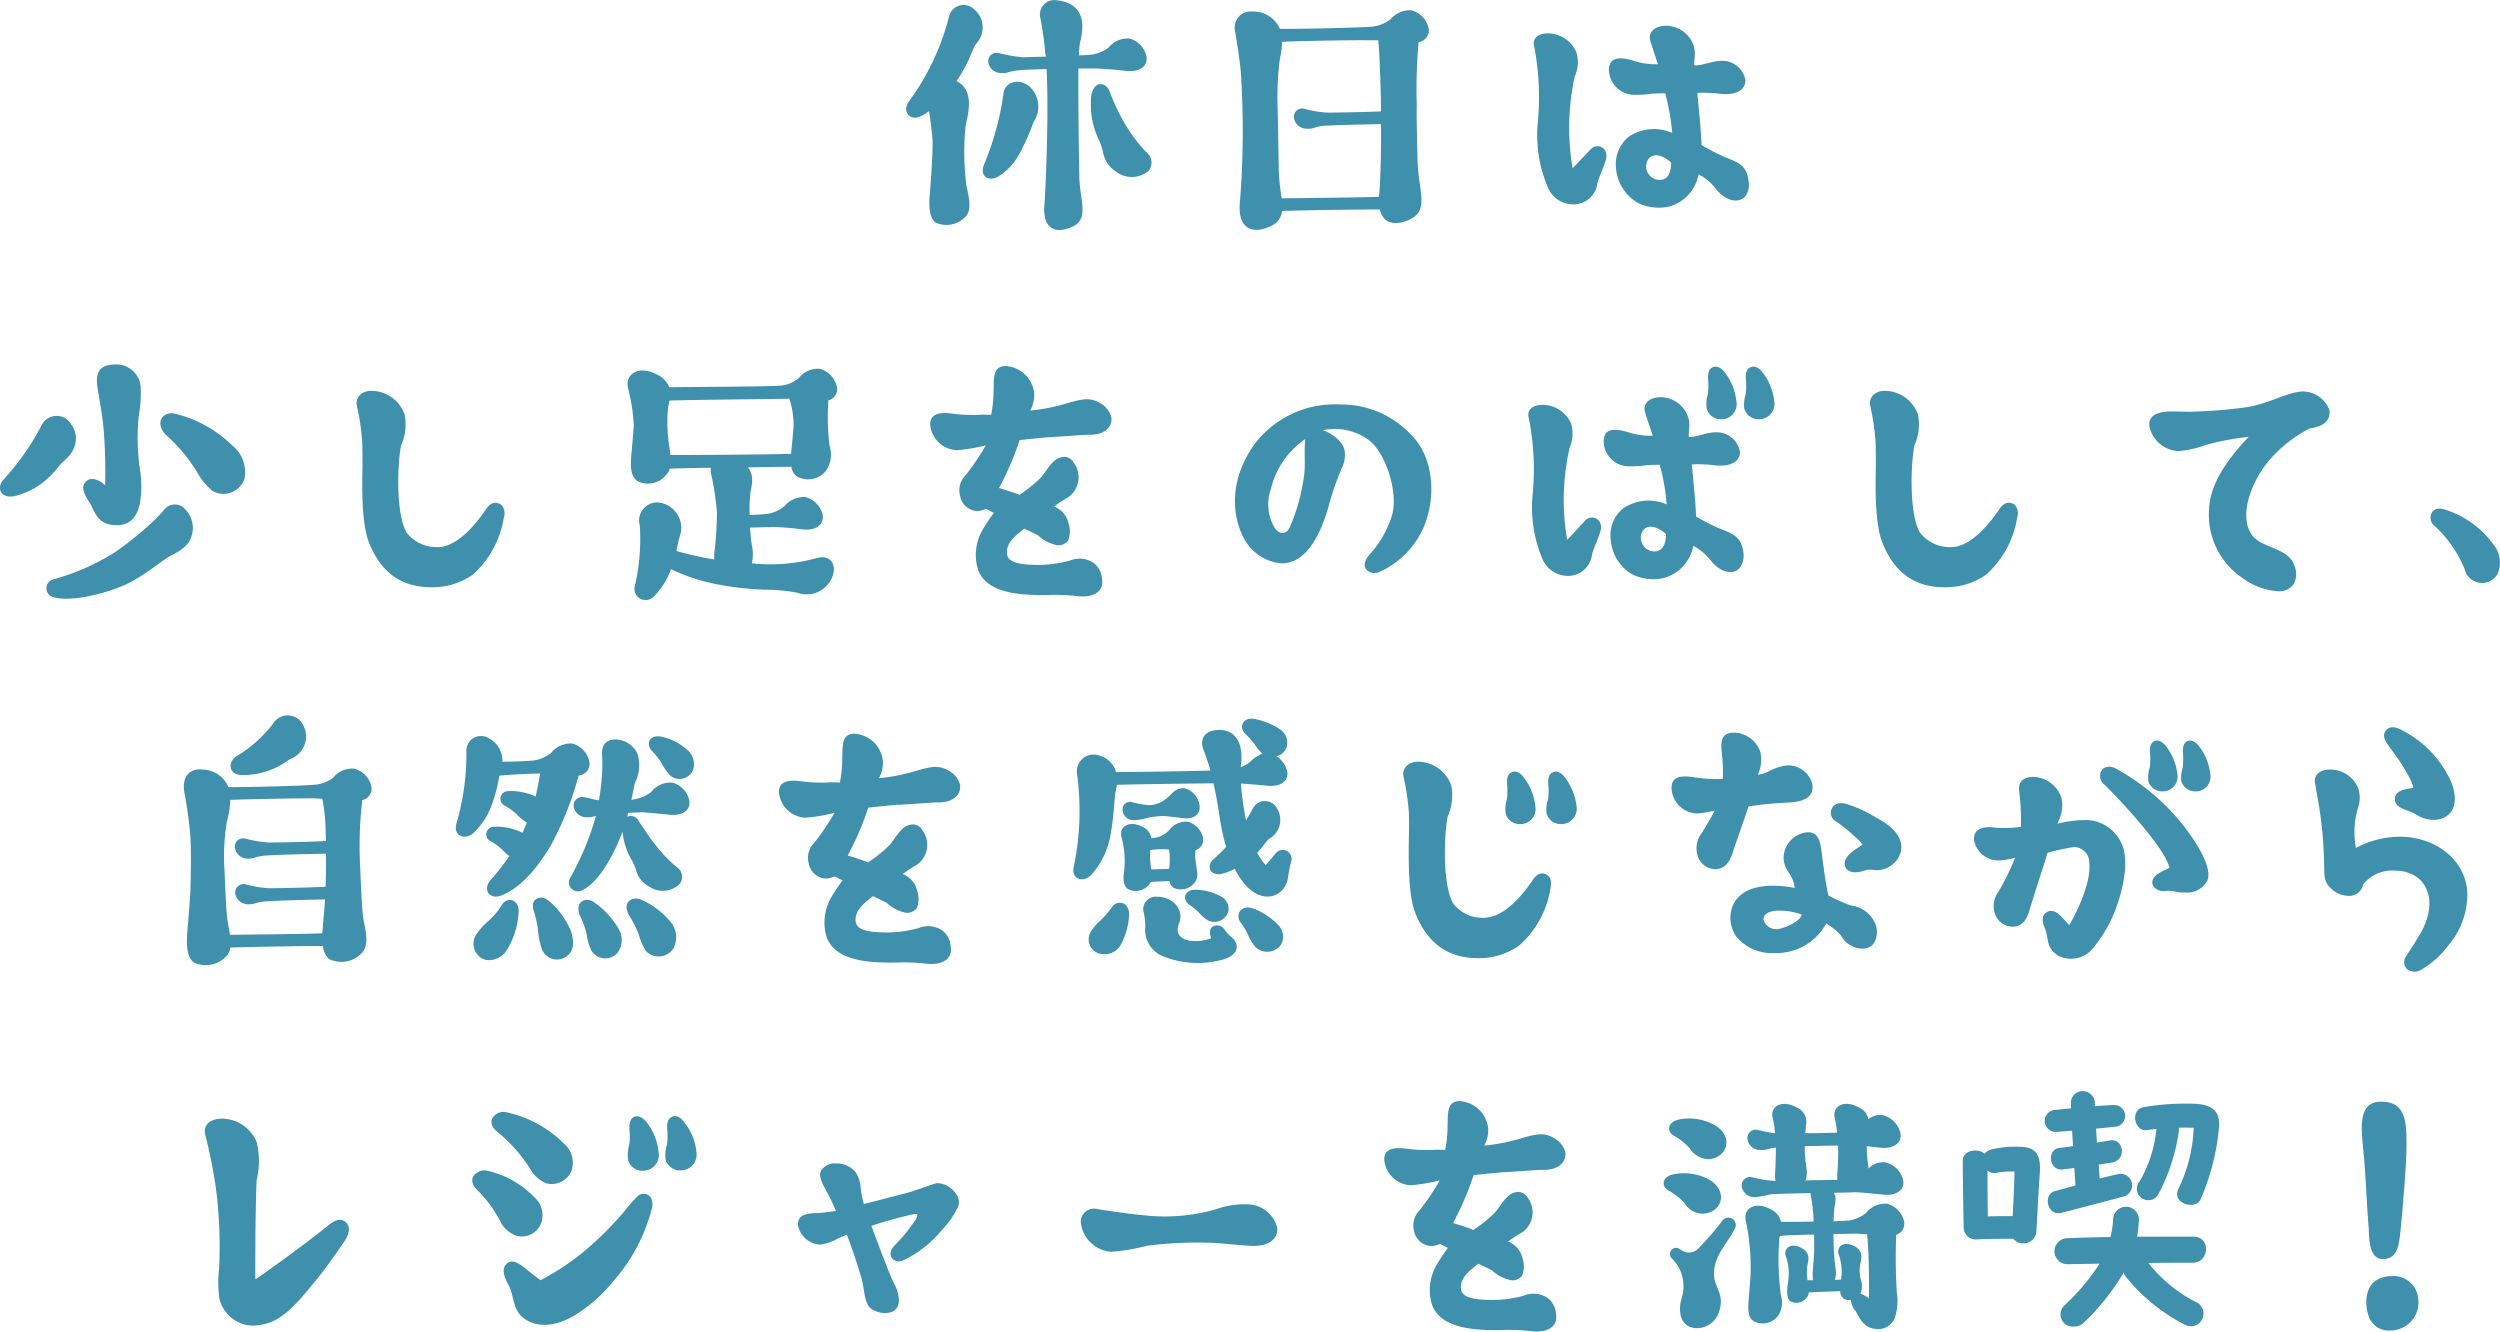 <svg xmlns="http://www.w3.org/2000/svg" width="231.276" height="123.178" viewBox="0 0 231.276 123.178">
  <path id="パス_170" data-name="パス 170" d="M-22.6-14.056c.448,0,.812,0,1.064.028.476,0,1.82.14,2.408.2,1.288.14,2.016-.5,1.848-1.372a2.246,2.246,0,0,0-1.568-1.624,2.289,2.289,0,0,0-1.96.868,3.663,3.663,0,0,1-1.708.644c-.308.028-.644.028-1.008.056a9.719,9.719,0,0,1,.084-1.12c.14-.616,1.092-3.7-2.24-4A1.331,1.331,0,0,0-27.1-18.76a34.007,34.007,0,0,1,.476,3.388.546.546,0,0,1,.028.224c-1.12.028-2.016.056-2.156.056a13.77,13.77,0,0,1-2.212-.392.777.777,0,0,0-.924.952,1.185,1.185,0,0,0,1.176.9c.644.028.532-.112,1.4-.224.308-.056,1.456-.112,2.8-.14.224,4.648-.14,11.928-.2,12.488-.224,2.24.98,2.856,2.632,2.072,1.54-.756.616-2.436.588-4.732-.028-1.624-.084-4.732-.084-8.512v-1.372Zm5.432,7.868a13.338,13.338,0,0,1-1.96-2.52,17.04,17.04,0,0,1-1.54-3.192c-.28-.812-1.4-1.176-1.708.308A7.537,7.537,0,0,0-21.7-7.5a5.519,5.519,0,0,1,.42,1.26,2.636,2.636,0,0,0,1.12,1.68,2.413,2.413,0,0,0,3.024.028A1.175,1.175,0,0,0-17.164-6.188Zm-11.06-6.3c-1.036-.7-2.128-.224-2.268.7a26.342,26.342,0,0,1-1.764,6.524c-.532,1.176.364,1.736,1.288,1.2a5.589,5.589,0,0,0,1.932-2.072A21.828,21.828,0,0,0-27.72-9.1,2.52,2.52,0,0,0-28.224-12.488Zm-4.956-7a1.381,1.381,0,0,0-2.352.616,22.806,22.806,0,0,1-3.752,7.924c-.588.9.14,1.792,1.12,1.316a4.892,4.892,0,0,0,.784-.476c.112.784.224,1.652.308,2.492.084,1.148-.2,4.648-.224,4.956-.084.784-.2,2.3.5,2.856a2.436,2.436,0,0,0,2.884-.644c.532-.756.112-2.016-.028-2.884a23.877,23.877,0,0,1-.056-5.488c.28-1.148.784-3.276-.84-4.06.2-.336.42-.644.616-1.008.644-1.12.9-2.072,1.176-2.436A2.172,2.172,0,0,0-33.18-19.488Zm42,1.68a2.2,2.2,0,0,0-1.568-1.624,2.357,2.357,0,0,0-1.96.84,3.333,3.333,0,0,1-1.708.672c-2.072.14-7.924.224-8.232.2h-.28a2.672,2.672,0,0,0-2.548-1.6,1.478,1.478,0,0,0-1.6,1.792c.168,1.092.392,2.3.532,3.808A82.929,82.929,0,0,1-8.624-1.792C-8.9.7-7.56,1.4-5.712.5a1.683,1.683,0,0,0,.98-1.372c1.876-.056,6.412-.14,9.044-.14C4.62.308,5.74.56,7.14-.112c1.736-.84.756-2.688.672-5.236-.056-1.764-.112-4.088-.084-5.376A47.813,47.813,0,0,1,7.9-16.492,1.094,1.094,0,0,0,8.82-17.808ZM3.5-16.66h.672c.112,1.288.2,3.5.252,6.244v.336c-2.1.084-4.648.112-4.9.112a9.78,9.78,0,0,1-2.212-.364.769.769,0,0,0-.924.952,1.185,1.185,0,0,0,1.176.9c.644.028.532-.112,1.372-.252.532-.056,3.332-.14,5.488-.168.028,3.556-.112,5.88-.168,6.5a.617.617,0,0,0-.028.224c-2.94.084-7.924.112-8.988.14A18.455,18.455,0,0,1-5.04-4.76c-.028-1.848-.084-5.236-.112-5.964a28.626,28.626,0,0,1,.2-4.116,9.678,9.678,0,0,0,.224-1.68C-3.08-16.6,1.736-16.688,3.5-16.66ZM23.828-6.58c-.112.112-1.316,1.372-1.68,1.764a22.2,22.2,0,0,1,.2-8.512,3.117,3.117,0,0,0,.14-2.24A2.906,2.906,0,0,0,19.936-17.3c-.84-.028-1.568.392-1.344,1.2a25.029,25.029,0,0,1,.336,7.056A12.275,12.275,0,0,0,19.88-3a2.527,2.527,0,0,0,2.128,1.512,2.242,2.242,0,0,0,2.436-1.932c.112-.56.532-1.316.784-2.212a1.09,1.09,0,0,0-.112-.9A.833.833,0,0,0,23.828-6.58ZM38.416-3.668c-.168-1.484-1.008-1.708-2.24-2.212a17.828,17.828,0,0,1-2.1-1.092c-.028-1.176-.308-3.892-.392-4.816a7.832,7.832,0,0,1,1.148,0,6.672,6.672,0,0,1,.98.084c1.764.168,2.324-.56,2.324-1.26a2.178,2.178,0,0,0-1.96-1.792c-1.092-.056-1.9.448-2.772.42-.056-.7.28-1.316-.28-2.324A2.776,2.776,0,0,0,30.94-18c-1.2-.056-1.848.616-1.6,1.428.252.728.476,1.484.7,2.128a6.533,6.533,0,0,1-2.212-.308c-1.344-.42-2.24-.336-2.324.728A2.369,2.369,0,0,0,27.72-11.62a10.709,10.709,0,0,0,1.876-.112c.168,0,.784-.028,1.12-.028a21.563,21.563,0,0,1,.644,3.668,4.221,4.221,0,0,0-4,.336,3.3,3.3,0,0,0-1.2,2.912,4.084,4.084,0,0,0,2.016,3.22A4.425,4.425,0,0,0,31-1.26a3.788,3.788,0,0,0,2.8-3,4.7,4.7,0,0,1,1.6,1.344c.9,1.12,2.072,1.4,2.716.7A1.788,1.788,0,0,0,38.416-3.668Zm-7.9-.112a1.269,1.269,0,0,1-1.456-.7,1.233,1.233,0,0,1,.084-1.176c.644-.84,1.848,0,2.128.336C31.22-4.508,31.08-4,30.52-3.78ZM-101.864,20.812a11.319,11.319,0,0,0-5.348-2.94c-1.036-.224-1.876.868-.756,1.988a15.067,15.067,0,0,1,3.024,3.7,5.912,5.912,0,0,0,1.288,1.484,2.054,2.054,0,0,0,2.94-1.148A3.181,3.181,0,0,0-101.864,20.812Zm-15.6,1.484c1.288-1.064,1.456-2.436.7-3.444a1.548,1.548,0,0,0-2.688.028,23.248,23.248,0,0,1-3.556,5.1c-.672.7-.308,1.764.952,1.54a6.76,6.76,0,0,0,2.884-1.428C-118.1,23.164-117.852,22.6-117.46,22.3Zm9.24,4.564a16.731,16.731,0,0,1-1.428,1.428A29.987,29.987,0,0,1-112.7,30.7a21.266,21.266,0,0,1-5.628,2.492.851.851,0,0,0,0,1.68c1.736.476,5.264-.448,7.168-1.456,1.344-.728,2.968-2.016,3.3-2.212.868-.5,1.848-.868,2.212-1.9a2.456,2.456,0,0,0-.616-2.632A1.247,1.247,0,0,0-108.22,26.86Zm-4.4,1.344c1.456.028,2.072-.952,2.268-2.268a9.4,9.4,0,0,0,0-2.66,20.027,20.027,0,0,1-.14-5.208,11.976,11.976,0,0,0,.168-2.744,2.25,2.25,0,0,0-2.38-1.988c-1.12,0-1.9.476-1.6,2.184.14.868.42,2.436.532,3.472a50.257,50.257,0,0,1,.168,5.516c-.56-.5-1.372-.924-1.9-.2-.42.588.308,1.54.588,2.016C-114.576,26.944-114.3,28.176-112.616,28.2Zm35.644-1.9c-.476-.336-1.008-.2-1.4.42-.644.952-2.268,3.164-4.06,3.472A3.527,3.527,0,0,1-85.708,28.9c-.98-1.6-.9-6.048-.532-8.064a4.726,4.726,0,0,0,.336-2.884,3.3,3.3,0,0,0-3.08-2.184c-.924,0-1.484.644-1.344,1.344a22.06,22.06,0,0,1,.5,3.388c.028.5.028,1.512.028,2.38-.056,2.128-.056,5.208.588,6.888,1.232,3.164,3.388,4.172,5.768,4.172a6.451,6.451,0,0,0,3.892-1.2,9.032,9.032,0,0,0,2.828-5.264A1.148,1.148,0,0,0-76.972,26.3ZM-45.92,15.38a2.238,2.238,0,0,0-1.568-1.652,2.289,2.289,0,0,0-1.96.868,3.107,3.107,0,0,1-1.484.672c-.56.112-8.344.14-10.5.168a2.052,2.052,0,0,0-.924-1.064c-1.9-1.12-3.192-.112-2.884,1.148a15.862,15.862,0,0,1,.532,3.444c-.028.7-.2,2.352-.252,3.136-.056.924.056,1.652.588,2.016A2.135,2.135,0,0,0-61.8,23.64a1.438,1.438,0,0,0,.42-.672c.7-.028,2.128-.056,3.808-.084a1.429,1.429,0,0,0,.028.588,25.523,25.523,0,0,1,.532,3.584,35.165,35.165,0,0,1-.252,3.836v.476a30.662,30.662,0,0,1-3.5-.784c.112-.5.2-.98.308-1.344A2.349,2.349,0,0,0-62.44,26.1a1.667,1.667,0,0,0-1.708,2.128,18.947,18.947,0,0,1-.448,5.544,1.038,1.038,0,0,0,1.736,1.036,6.763,6.763,0,0,0,1.6-2.548,16.871,16.871,0,0,0,4.088,1.372,28.257,28.257,0,0,0,4.564.532,16.157,16.157,0,0,1,3.024.28,2.553,2.553,0,0,0,3.276-1.54c.392-1.092-.224-2.072-1.624-1.624a16.121,16.121,0,0,1-5.852.448,3.781,3.781,0,0,0,0-1.68c-.056-.336-.112-.952-.168-1.624.952-.028,1.876-.056,2.212-.056a24.318,24.318,0,0,1,2.66.224c1.288.14,1.988-.5,1.848-1.372a2.235,2.235,0,0,0-1.6-1.624,2.336,2.336,0,0,0-1.932.84,3.287,3.287,0,0,1-1.484.7,17.121,17.121,0,0,1-1.736.112,13.385,13.385,0,0,1,.056-1.932c.056-.588.476-1.624-.224-2.464,1.568-.028,3.024-.056,4.032-.056a1.234,1.234,0,0,0,.56.924,2.139,2.139,0,0,0,2.576-.476,2.624,2.624,0,0,0,.392-2.38A21.767,21.767,0,0,1-46.7,16.64,1.044,1.044,0,0,0-45.92,15.38ZM-50.4,16.5h.084a7.515,7.515,0,0,1,.392,2.352c0,.644-.168,1.96-.224,2.744-2.632.084-9.856.112-11.172.112a2.759,2.759,0,0,0-.056-.476,15.151,15.151,0,0,1-.168-3.808c.028-.2.084-.476.14-.756C-58.716,16.584-51.016,16.528-50.4,16.5Zm24.136,3.556c.728-.028,3.22-.224,3.612-.224,1.652.056,2.24-.868,2.128-1.624a2.132,2.132,0,0,0-1.064-1.316c-.924-.56-1.736-.336-2.94,0a17.147,17.147,0,0,1-3.5.7,2.971,2.971,0,0,0,.364-1.624,2.841,2.841,0,0,0-2.6-2.492c-1.344,0-1.092,1.232-1.176,2.912a11.833,11.833,0,0,1-.2,1.6c-.336,0-.728-.028-1.12,0a15.455,15.455,0,0,1-2.3-.084c-1.4-.224-2.3,0-2.212,1.092A2.582,2.582,0,0,0-34.8,21.26a16.492,16.492,0,0,0,2.66-.448,23.151,23.151,0,0,1-1.848,2.744,1.968,1.968,0,0,0-.532,1.932,1.686,1.686,0,0,0,1.652,1.4,3.052,3.052,0,0,0,.756-.2c.2.084.5.28.728.364a14.3,14.3,0,0,0-1.064,1.6,4.624,4.624,0,0,0-.392,3.724c.728,1.764,2.856,2.408,6.832,2.268a19.277,19.277,0,0,1,2.324.112c1.232.168,2.492-.252,2.3-1.54a2.068,2.068,0,0,0-.756-1.512,2.339,2.339,0,0,0-2.24-.224,11.223,11.223,0,0,1-3.192.392c-1.036-.028-2.492-.112-2.6-.98-.168-1.148,1.036-1.9,1.6-2.38.084.056.9.42,1.288.644a3.5,3.5,0,0,0,1.792.9,1.124,1.124,0,0,0,.98-.448,2.347,2.347,0,0,0,.028-1.568,2.156,2.156,0,0,0-1.344-1.568,11,11,0,0,1,1.288-.84,2.257,2.257,0,0,0,.532-3.22,1.02,1.02,0,0,0-.84-.532c-.98.028-1.344.812-2.156,1.876A13.233,13.233,0,0,1-29.036,25.4c-.392-.2-1.792-.616-1.876-.644a27.716,27.716,0,0,0,1.9-4.424C-28.98,20.308-26.908,20.112-26.264,20.056Zm33.544-.14A8.832,8.832,0,0,0,.644,17.032a9.29,9.29,0,0,0-8.12,3.948c-2.968,4.48-.98,8.092-.756,8.484a4.366,4.366,0,0,0,3.444,2.268c2.324,0,3.612-2.688,4.34-5.208A25.824,25.824,0,0,1,.784,22.94a2.763,2.763,0,0,0,.28-1.568c-.112-.924-1.2-1.68-2.016-1.96a5.312,5.312,0,0,1,4.228.9c1.512,1.092,2.8,4.788,2.156,7a9.6,9.6,0,0,1-2.1,3.64c-.42.5-.56,1.008-.252,1.372a1.057,1.057,0,0,0,1.26.168,8.055,8.055,0,0,0,4.228-4.62C9.52,25.124,9.156,21.82,7.28,19.916ZM-2.772,24.088A17.037,17.037,0,0,1-4.088,28.54c-.364.532-.9.5-1.316-.084a4.192,4.192,0,0,1-.364-3.584,7.766,7.766,0,0,1,3.192-4.648C-2.744,21.512-2.492,22.744-2.772,24.088Zm26.068,3.7c-.112.112-1.26,1.372-1.652,1.764a21.646,21.646,0,0,1,.224-8.512,3.272,3.272,0,0,0,.14-2.24,2.914,2.914,0,0,0-2.576-1.736c-.84-.028-1.568.392-1.344,1.2a24.143,24.143,0,0,1,.364,7.056,12.234,12.234,0,0,0,.924,6.048A2.563,2.563,0,0,0,21.5,32.88a2.225,2.225,0,0,0,2.436-1.932c.112-.56.532-1.316.784-2.212a1,1,0,0,0-.112-.9A.829.829,0,0,0,23.3,27.784Zm12.4.7a19.49,19.49,0,0,1-2.128-1.092c-.028-1.176-.308-3.892-.392-4.816a7.845,7.845,0,0,1,1.148,0,6.672,6.672,0,0,1,.98.084c1.764.168,2.352-.56,2.324-1.26a2.178,2.178,0,0,0-1.96-1.792c-1.092-.084-1.876.448-2.772.42-.056-.7.28-1.316-.28-2.324a2.736,2.736,0,0,0-2.184-1.344c-1.2-.056-1.848.616-1.568,1.428.224.728.476,1.484.7,2.128a6.715,6.715,0,0,1-2.24-.308c-1.344-.42-2.24-.336-2.3.728a2.329,2.329,0,0,0,2.212,2.408,10.241,10.241,0,0,0,1.848-.112c.168,0,.812-.028,1.12-.028a19.112,19.112,0,0,1,.644,3.668,4.167,4.167,0,0,0-3.976.336,3.163,3.163,0,0,0-1.2,2.912,4.055,4.055,0,0,0,1.988,3.22,4.446,4.446,0,0,0,2.828.364,3.824,3.824,0,0,0,2.828-3,5.05,5.05,0,0,1,1.6,1.344c.868,1.12,2.072,1.4,2.688.7A1.9,1.9,0,0,0,37.94,30.7C37.744,29.212,36.932,28.988,35.7,28.484Zm-5.684,2.1a1.223,1.223,0,0,1-1.428-.7,1.156,1.156,0,0,1,.084-1.2c.616-.812,1.82,0,2.128.364C30.744,29.856,30.6,30.36,30.016,30.584ZM40.8,16.724A5.228,5.228,0,0,0,39.7,14.036c-.364-.476-.784-.588-1.092-.448s-.5.448-.42,1.2a6.835,6.835,0,0,1-.028,1.288,3.34,3.34,0,0,0-.14,1.316A1.387,1.387,0,0,0,39.4,18.4,1.43,1.43,0,0,0,40.8,16.724ZM35.924,18.4a1.4,1.4,0,0,0,1.372-1.68A5.228,5.228,0,0,0,36.2,14.036c-.364-.476-.784-.588-1.092-.448s-.476.448-.42,1.2a6.835,6.835,0,0,1-.028,1.288,2.96,2.96,0,0,0-.112,1.316A1.342,1.342,0,0,0,35.924,18.4Zm27.1,7.9c-.476-.336-1.008-.2-1.4.42-.644.952-2.268,3.164-4.06,3.472A3.527,3.527,0,0,1,54.292,28.9c-.98-1.6-.9-6.048-.532-8.064a4.726,4.726,0,0,0,.336-2.884,3.3,3.3,0,0,0-3.08-2.184c-.924,0-1.484.644-1.344,1.344a22.06,22.06,0,0,1,.5,3.388c.028.5.028,1.512.028,2.38-.056,2.128-.056,5.208.588,6.888,1.232,3.164,3.388,4.172,5.768,4.172a6.451,6.451,0,0,0,3.892-1.2,9.032,9.032,0,0,0,2.828-5.264A1.148,1.148,0,0,0,63.028,26.3Zm29.12-8.792a2.656,2.656,0,0,0-2.492-1.68c-1.4.056-3.192,1.2-5.348,1.484a45.969,45.969,0,0,1-5.068.392c-.168,0-1.428-.028-1.652-.028-1.54,0-2.212.5-2.072,1.4a2.874,2.874,0,0,0,2.716,2.268,9.516,9.516,0,0,0,2.464-.56,24.019,24.019,0,0,1,4-.756c-2.24,2.352-3.612,4.564-3.668,6.748a7.029,7.029,0,0,0,3.08,6.3,6.253,6.253,0,0,0,3.3,1.232,1.6,1.6,0,0,0,1.456-.672,1.993,1.993,0,0,0,.056-1.708c-.476-1.372-2.016-1.484-3.276-2.24-1.344-.812-1.344-2.6-.924-4.032a9.52,9.52,0,0,1,1.96-3.556,12.341,12.341,0,0,1,3.668-2.856C92.008,19.02,92.26,18.208,92.148,17.508Zm15.26,12.572a8.837,8.837,0,0,0-4.76-3.388c-.532-.084-.868.028-1.064.448a.988.988,0,0,0,.364,1.176,11.169,11.169,0,0,1,2.716,3.92,1.658,1.658,0,0,0,3.024.532A2.635,2.635,0,0,0,107.408,30.08ZM-88.984,52.348a2.2,2.2,0,0,0-1.568-1.624,2.211,2.211,0,0,0-1.96.84,3.292,3.292,0,0,1-1.708.644c-1.736.14-6.356.224-7.98.224a2.637,2.637,0,0,0-2.38-1.624c-1.092-.14-2.016.532-1.68,2.24.2,1.064.42,2.492.532,3.892.084,1.232.056,3.36,0,5.292-.028.5-.224,2.968-.252,3.3-.084.84-.224,2.52.56,3.108a2.585,2.585,0,0,0,3.136-.7,1.4,1.4,0,0,0,.252-.672c2.016-.056,6.132-.14,8.568-.14a1.948,1.948,0,0,0,.56,1.2,2.58,2.58,0,0,0,3.164-.7c.588-.84.14-2.212,0-3.164-.112-.756-.2-2.744-.28-4.732a35.684,35.684,0,0,1,.2-6.1A1.088,1.088,0,0,0-88.984,52.348Zm-5.292,1.12a7.345,7.345,0,0,0,.756.028,15.806,15.806,0,0,1,.308,3.08c0,.252.028.532.028.84-2.184.112-5.012.14-5.264.14a11.668,11.668,0,0,1-2.212-.364.762.762,0,0,0-.924.952,1.191,1.191,0,0,0,1.176.9c.644,0,.532-.14,1.372-.252.532-.084,3.612-.168,5.852-.2.028.952,0,2.044-.028,3.052-2.184.112-4.928.14-5.208.14a9.5,9.5,0,0,1-2.184-.364.787.787,0,0,0-.952.952,1.215,1.215,0,0,0,1.176.9c.672,0,.532-.14,1.4-.252.5-.056,3.472-.168,5.712-.2-.056.924-.168,2.156-.2,2.38,0,.224-.028.476-.056.756-2.632.084-7,.112-8.54.14-.056-.476-.168-.924-.224-1.288-.112-.756-.2-2.744-.28-4.7a19.544,19.544,0,0,1,.224-4.508,8.012,8.012,0,0,0,.308-1.988C-99.9,53.524-95.844,53.468-94.276,53.468ZM-101,51.312a7.042,7.042,0,0,0,3.276-.728c.532-.252.98-.616,1.372-.812a2.213,2.213,0,0,0,.84-3.416,1.586,1.586,0,0,0-2.576.224,12.043,12.043,0,0,1-3.332,2.968C-102.312,50.108-102.2,51.256-101,51.312ZM-76.888,63.3a6.416,6.416,0,0,1-1.26,1.512A5.972,5.972,0,0,0-79.3,66.1a1.544,1.544,0,0,0,.952,2.324,1.97,1.97,0,0,0,1.9-.924,7.421,7.421,0,0,0,1.092-3.528C-75.292,62.876-76.356,62.484-76.888,63.3Zm12.74-.5c-.7-.252-1.652.252-1.008,1.456a10.888,10.888,0,0,1,.924,1.82,5.048,5.048,0,0,0,.672,1.54,1.629,1.629,0,0,0,2.548-.308,2.227,2.227,0,0,0-.2-2.3A7.286,7.286,0,0,0-64.148,62.792Zm4.4-13.8a5.041,5.041,0,0,0-2.156-1.176c-1.232-.392-1.792.5-1.12,1.26a6.069,6.069,0,0,1,.9,1.148,5.149,5.149,0,0,0,.812,1.148,1.352,1.352,0,0,0,2.1-.56A1.736,1.736,0,0,0-59.752,48.988Zm-8.764,14c-.616-.364-1.652-.028-1.2,1.26a9.17,9.17,0,0,1,.644,1.736,5,5,0,0,0,.448,1.568,1.512,1.512,0,0,0,2.408.2,2,2,0,0,0,.112-2.212A7.59,7.59,0,0,0-68.516,62.988Zm-4.144-.112c-.56-.476-1.68-.224-1.316.952a9.452,9.452,0,0,1,.42,1.96,6.6,6.6,0,0,0,.364,1.652,1.481,1.481,0,0,0,2.38.532c.56-.42.588-1.288.308-2.184A7.191,7.191,0,0,0-72.66,62.876Zm11.536-10.864a2.211,2.211,0,0,0-1.96.84,3.23,3.23,0,0,1-1.484.672,1.243,1.243,0,0,1-.364.056c.168-.756.28-1.4.336-1.568a3.585,3.585,0,0,0,.224-2.688,2.278,2.278,0,0,0-2.1-1.316c-.812.028-1.2.532-1.176,1.372a13.272,13.272,0,0,1,0,1.848c-.056.868-.168,1.736-.28,2.408-.532-.056-.784-.2-1.372-.28a.787.787,0,0,0-.952.952,1.215,1.215,0,0,0,1.176.9,2.331,2.331,0,0,0,.868-.14,25.183,25.183,0,0,1-2.352,5.684A.83.83,0,0,0-69.5,61.98c1.484-.672,2.912-3.136,3.752-5.432a6.514,6.514,0,0,0,.784,2.52,4.405,4.405,0,0,1,.5,1.148,2.443,2.443,0,0,0,1.2,1.428,2.229,2.229,0,0,0,2.8-.252,1.068,1.068,0,0,0-.2-1.512,12.4,12.4,0,0,1-1.988-2.044c-.644-.812-1.064-1.484-1.6-2.268a.8.8,0,0,0-1.064-.392c.028-.14.056-.252.084-.364.476-.028.9-.028,1.148-.056.448,0,2.072.168,2.66.224,1.288.14,2.016-.476,1.848-1.344A2.2,2.2,0,0,0-61.124,52.012Zm-8.68-.672a1.085,1.085,0,0,0,.98-1.316A2.2,2.2,0,0,0-70.392,48.4a2.289,2.289,0,0,0-1.96.868,3.443,3.443,0,0,1-1.456.672c-.672.112-2.716.14-3.024.14h-.028a2.322,2.322,0,0,0-1.232-2.156,1.36,1.36,0,0,0-2.1,1.036,22.831,22.831,0,0,1-.9,6.776c-.364,1.12.644,1.68,1.54.952a6.813,6.813,0,0,0,1.708-2.6,14.891,14.891,0,0,0,.7-2.716h.028c.616-.084,2.968-.2,3.752-.2-.084.448-.168,1.036-.28,1.484-.056.224-.084.42-.14.644a5.444,5.444,0,0,0-2.548-.5.707.707,0,0,0-.308,1.344,5.8,5.8,0,0,1,1.12.812,3.92,3.92,0,0,0,.924.756c-.14.336-.28.644-.392.952-.028-.028-.028-.028-.056-.028A5.339,5.339,0,0,0-77.7,56.1a.7.7,0,0,0-.28,1.316,5.056,5.056,0,0,1,1.12.812,4.953,4.953,0,0,0,.644.588,25.023,25.023,0,0,1-1.736,2.212c-.784.9-.056,1.932,1.12,1.372,1.148-.5,2.576-1.512,4.4-4.48A29.878,29.878,0,0,0-69.8,51.34Zm29.54,2.716c.728-.028,3.22-.224,3.612-.224,1.652.056,2.24-.868,2.128-1.624a2.132,2.132,0,0,0-1.064-1.316c-.924-.56-1.736-.336-2.94,0a17.147,17.147,0,0,1-3.5.7,2.971,2.971,0,0,0,.364-1.624,2.841,2.841,0,0,0-2.6-2.492c-1.344,0-1.092,1.232-1.176,2.912a11.833,11.833,0,0,1-.2,1.6c-.336,0-.728-.028-1.12,0a15.455,15.455,0,0,1-2.3-.084c-1.4-.224-2.3,0-2.212,1.092A2.582,2.582,0,0,0-48.8,55.26a16.492,16.492,0,0,0,2.66-.448,23.151,23.151,0,0,1-1.848,2.744,1.968,1.968,0,0,0-.532,1.932,1.686,1.686,0,0,0,1.652,1.4,3.052,3.052,0,0,0,.756-.2c.2.084.5.28.728.364a14.3,14.3,0,0,0-1.064,1.6,4.624,4.624,0,0,0-.392,3.724c.728,1.764,2.856,2.408,6.832,2.268a19.277,19.277,0,0,1,2.324.112c1.232.168,2.492-.252,2.3-1.54a2.068,2.068,0,0,0-.756-1.512,2.339,2.339,0,0,0-2.24-.224,11.223,11.223,0,0,1-3.192.392c-1.036-.028-2.492-.112-2.6-.98-.168-1.148,1.036-1.9,1.6-2.38.084.056.9.42,1.288.644a3.5,3.5,0,0,0,1.792.9,1.124,1.124,0,0,0,.98-.448,2.347,2.347,0,0,0,.028-1.568,2.156,2.156,0,0,0-1.344-1.568,11,11,0,0,1,1.288-.84,2.257,2.257,0,0,0,.532-3.22,1.02,1.02,0,0,0-.84-.532c-.98.028-1.344.812-2.156,1.876A13.233,13.233,0,0,1-43.036,59.4c-.392-.2-1.792-.616-1.876-.644a27.716,27.716,0,0,0,1.9-4.424C-42.98,54.308-40.908,54.112-40.264,54.056Zm21.756,1.428a5.369,5.369,0,0,0,1.316-.224,7.981,7.981,0,0,1,1.456-.168c.336,0,1.372.14,1.848.2,1.064.14,1.652-.448,1.512-1.232a1.908,1.908,0,0,0-1.288-1.512c-.868-.168-1.288.532-1.6.784a2.7,2.7,0,0,1-1.708.756,7.419,7.419,0,0,1-1.736-.308.7.7,0,0,0-.756.9A.988.988,0,0,0-18.508,55.484Zm5.1,7.756A6.157,6.157,0,0,1-12.46,64a3.367,3.367,0,0,0,.924.784,1.35,1.35,0,0,0,1.848-.9,1.319,1.319,0,0,0-.756-1.372,5.116,5.116,0,0,0-2.212-.588C-13.72,61.868-13.972,62.736-13.412,63.24Zm-7,.2a11.605,11.605,0,0,1-1.064,1.26,4.777,4.777,0,0,0-.9,1.008,1.365,1.365,0,0,0,.98,2.156,1.727,1.727,0,0,0,1.708-.812,6.348,6.348,0,0,0,.784-2.632C-18.76,63.156-19.8,62.792-20.412,63.436Zm13.1.252c-1.12-.476-1.764.392-1.316,1.176A6.711,6.711,0,0,1-7.9,66.04a3.821,3.821,0,0,0,.728,1.2,1.561,1.561,0,0,0,2.352-.252,1.532,1.532,0,0,0-.28-1.82A6.484,6.484,0,0,0-7.308,63.688ZM-16.884,61.2c.448-.028,1.092-.056,1.736-.084a.924.924,0,0,0,.364.616,1.6,1.6,0,0,0,1.848-.336,1.2,1.2,0,0,0,.364-.952c0-.224-.168-1.064-.2-1.68,0-.084.028-.28.028-.5a.991.991,0,0,0,.7-1.148,1.989,1.989,0,0,0-1.4-1.484,1.916,1.916,0,0,0-1.736.784,2.272,2.272,0,0,1-1.652.728,1.273,1.273,0,0,0-.7-.98c-1.344-.756-2.268-.056-2.072.812a8.663,8.663,0,0,1,.224,3.528c-.056.616.028,1.12.42,1.372a1.6,1.6,0,0,0,1.848-.336A.714.714,0,0,0-16.884,61.2Zm1.68-3h.028a7.671,7.671,0,0,1,0,1.792c-.616.028-1.26.028-1.652.056a8.113,8.113,0,0,1-.112-1.064,3.433,3.433,0,0,1,.028-.728A7.028,7.028,0,0,1-15.2,58.2Zm9.856.392c-.252.28-.784.952-.9,1.064a7.949,7.949,0,0,1-.784-1.148c.56-.588.84-1.092,1.092-1.288a2.008,2.008,0,0,0,.756-2.8,1.26,1.26,0,0,0-2.212-.084c-.224.392-.42.784-.672,1.176A28.114,28.114,0,0,1-8.54,52.1h.028c.476.028,1.82.14,2.408.2,1.288.14,2.016-.5,1.848-1.344a2.3,2.3,0,0,0-.98-1.372,1.367,1.367,0,0,0,.924-.84,1.484,1.484,0,0,0-.56-1.624,6.489,6.489,0,0,0-2.324-.98c-1.12-.252-1.54.672-1.008,1.288a11.333,11.333,0,0,1,.9.98,3.91,3.91,0,0,0,.756.924,3.753,3.753,0,0,0-1.232.84,3.491,3.491,0,0,1-.784.42.415.415,0,0,0,.028-.2c.252-1.792-.392-3.22-1.9-3.248-1.68-.028-1.876,1.036-1.568,1.82a19.522,19.522,0,0,1,.644,1.932c-2.856.084-7.476.14-8.736.14a2.118,2.118,0,0,0-1.428-1.484,1.557,1.557,0,0,0-2.184,1.6,25.116,25.116,0,0,1-.308,8.708c-.224.952.784,1.568,1.68.644a7.593,7.593,0,0,0,1.792-4c.252-1.4.308-3.22.42-3.7a4.347,4.347,0,0,0,.112-.588c1.988-.056,6.384-.112,8.932-.14.364,1.568.532,2.884.644,3.584a19.993,19.993,0,0,0,.532,2.3,14.616,14.616,0,0,1-1.148,1.12c-.672.588-.42,1.512.616,1.4A5.6,5.6,0,0,0-9.1,59.992a7.28,7.28,0,0,0,.952,1.456c1.456,1.652,3.192,1.316,3.808-.084.224-.532.112-.756.448-2.044A.823.823,0,0,0-5.348,58.592ZM-9.828,65.9c-.28-.336-.448-.728-.98-.672-.644.056-.7.644-.476,1.176-1.316.532-3.7.392-2.968-1.4.42-1.036-.336-2.436-2.1-2.436a1.152,1.152,0,0,0-1.2,1.372,5.68,5.68,0,0,1,.168,1.4,2.648,2.648,0,0,0,1.512,2.688,8.66,8.66,0,0,0,5.292.448c1.2-.252,1.68-.784,1.652-1.288C-8.96,66.516-9.408,66.4-9.828,65.9Zm32.34-11.7a5.478,5.478,0,0,0-1.092-2.688c-.364-.476-.784-.616-1.092-.448-.308.112-.5.448-.42,1.2a6.835,6.835,0,0,1-.028,1.288,2.829,2.829,0,0,0-.14,1.316,1.342,1.342,0,0,0,1.372.98A1.419,1.419,0,0,0,22.512,54.2Zm-5.18,1.652A1.4,1.4,0,0,0,18.7,54.2a5.228,5.228,0,0,0-1.092-2.688c-.364-.476-.784-.616-1.092-.448-.308.112-.5.448-.42,1.2a6.836,6.836,0,0,1-.028,1.288,2.909,2.909,0,0,0-.112,1.316A1.32,1.32,0,0,0,17.332,55.848Zm2.492,4.732c-.448-.336-.98-.168-1.372.448-.644.952-2.268,3.164-4.088,3.444a3.411,3.411,0,0,1-3.248-1.26c-.98-1.624-.9-6.048-.532-8.064a4.766,4.766,0,0,0,.336-2.884A3.3,3.3,0,0,0,7.84,50.08c-.924,0-1.484.644-1.344,1.344a21.725,21.725,0,0,1,.5,3.36c.028.532.028,1.54,0,2.408-.028,2.1-.056,5.208.588,6.86,1.26,3.192,3.416,4.2,5.8,4.2a6.321,6.321,0,0,0,3.892-1.232A8.887,8.887,0,0,0,20.1,61.784C20.188,61.308,20.188,60.832,19.824,60.58ZM50.148,55.2A11.95,11.95,0,0,0,47.516,54c-.616-.2-1.232-.056-1.428.5a.923.923,0,0,0,.5,1.148,17.476,17.476,0,0,1,2.044,1.708,2.894,2.894,0,0,1,.336.392s-.476.308-.868.588c-.812.644-.952,1.2-.616,1.652.28.336.812.42,1.54.2a1.839,1.839,0,0,1,.84-.112A2.337,2.337,0,0,0,52.5,58.452C52.92,56.632,50.792,55.568,50.148,55.2Zm-11.732-.98c.2-.028.672-.112,1.708-.224.98-.084,1.876-.14,2.016-.14,1.876-.084,2.324-.84,2.184-1.708a2.339,2.339,0,0,0-2.268-1.736,4.637,4.637,0,0,0-1.764.56,2.883,2.883,0,0,1-1.008.308,3.33,3.33,0,0,0,.224-2.128,2.663,2.663,0,0,0-2.38-1.764c-1.372,0-1.288.952-1.148,2.184a14.223,14.223,0,0,1,.056,2.1,12.738,12.738,0,0,1-2.548-.14c-1.68-.28-2.24.112-2.184,1.092a2.426,2.426,0,0,0,2.352,2.24,8.143,8.143,0,0,0,1.652-.28c-.392.756-.98,1.708-1.176,2.044a2.267,2.267,0,0,0-.42,2.128,1.715,1.715,0,0,0,1.624,1.26c.728,0,1.316-.448,1.652-1.624C37.156,57.864,37.912,55.736,38.416,54.224ZM47.88,63.38a16.536,16.536,0,0,1-2.072-.924c-.028-.168-.224-1.036-.364-2.044-.028-.2-.2-1.484-.224-1.708-.14-1.008-.224-2.1-1.288-2.1a2.411,2.411,0,0,0-2.268,2.408,2.466,2.466,0,0,0,.5,1.344,3.1,3.1,0,0,1,.532,1.4c-3.276-.616-5.516.168-5.908,2.24a3.049,3.049,0,0,0,.532,2.3,4.309,4.309,0,0,0,3.528,1.484,5.217,5.217,0,0,0,4.76-2.744c1.82,1.2,1.2,1.26,2.016,1.876.812.588,1.988.7,2.464-.168a2.024,2.024,0,0,0,.056-1.68A2.783,2.783,0,0,0,47.88,63.38Zm-6.608,2.156a1.219,1.219,0,0,1-1.456-.812c-.084-.588.616-.868,1.4-.868a6.033,6.033,0,0,1,2.128.364C43.26,64.752,42.084,65.368,41.272,65.536ZM69.356,55.484A10.066,10.066,0,0,0,67,55.82c.028-.084.168-.42.2-.5a3.056,3.056,0,0,0,.14-1.988,2.833,2.833,0,0,0-2.632-1.848c-.5,0-1.344.2-1.26,1.232a21.08,21.08,0,0,1,.168,3.388,10.357,10.357,0,0,1-2.8.028c-1.428-.028-1.624.728-1.512,1.316a2.3,2.3,0,0,0,2.324,1.764,6.818,6.818,0,0,0,1.456-.252,25.008,25.008,0,0,1-1.512,3.108,2.194,2.194,0,0,0-.364,2.044A1.734,1.734,0,0,0,62.86,65.34c.672,0,1.232-.364,1.568-1.568.14-.532,1.036-3.3,1.428-4.508l.224-.756a20.254,20.254,0,0,1,2.408-.532A1.417,1.417,0,0,1,69.944,59.4c.252,2.268-1.848,5.8-1.848,5.8-.784-.812-1.372-1.708-2.156-1.148-.448.308-.336.9-.084,1.484.364.868.028,1.764,1.232,2.492a2.6,2.6,0,0,0,3.248-.756,12.917,12.917,0,0,0,1.932-3.248c.168-.42,1.68-4.284.644-6.412A3.635,3.635,0,0,0,69.356,55.484Zm3.22-4.676c-.616-.392-1.26-.364-1.54.168a1.013,1.013,0,0,0,.252,1.176c1.036.952,5.068,5.264,5.88,7.2a3.461,3.461,0,0,1,.2.532s-.308.168-.616.308c-.672.336-1.176.756-.9,1.372a1.094,1.094,0,0,0,1.064.476c.924-.084.98.168,1.9.14a2.1,2.1,0,0,0,2.044-1.092c.728-1.624-2.492-5.46-2.632-5.628A20.824,20.824,0,0,0,72.576,50.808ZM79.8,52.824a1.361,1.361,0,0,0,1.344-1.6,5.14,5.14,0,0,0-1.064-2.6c-.364-.448-.756-.588-1.064-.448-.28.14-.476.448-.392,1.176a9.526,9.526,0,0,1-.028,1.232,3.259,3.259,0,0,0-.14,1.288A1.339,1.339,0,0,0,79.8,52.824Zm-3.052,0a1.361,1.361,0,0,0,1.344-1.6,5.14,5.14,0,0,0-1.064-2.6c-.364-.448-.756-.588-1.064-.448-.28.14-.476.448-.392,1.176a6.234,6.234,0,0,1-.028,1.232,3.259,3.259,0,0,0-.14,1.288A1.339,1.339,0,0,0,76.748,52.824Zm28.168,9.324c-.168-2.828-2.66-4.984-5.964-5.124a8.562,8.562,0,0,0-4.34,1.036,8.111,8.111,0,0,1-.14-1.428,7.7,7.7,0,0,1,.364-2.38,2.836,2.836,0,0,0,0-1.68,2.766,2.766,0,0,0-2.548-1.764c-1.092-.028-1.6.56-1.456,1.26.056.336.112.672.168.98a38.164,38.164,0,0,1,.672,6.692c.028.84-.056,1.456.672,2.1a2.375,2.375,0,0,0,1.484.644,1.313,1.313,0,0,0,1.456-1.064,3.448,3.448,0,0,1,3-1.26,3.366,3.366,0,0,1,2.3.868c1.624,1.764.42,4.228,0,4.928-.532.9-.784,1.288-1.316,2.1a.935.935,0,0,0,.056,1.2,1.14,1.14,0,0,0,1.344.056,8.259,8.259,0,0,0,2.492-2.24A7.283,7.283,0,0,0,104.916,62.148ZM98.728,50.136a17.239,17.239,0,0,1,1.036,1.82c.056.168.168.532.168.532s-.28.056-.588.112c-.756.14-1.176.448-1.12,1.036.056.784,1.26.9,1.9,1.288a3,3,0,0,0,1.568.532c1.344.056,2.716-.952,1.736-3.5a9.945,9.945,0,0,0-4.284-4.648c-.868-.532-1.484-.56-1.82-.028-.224.336-.084.784.224,1.2C97.8,48.848,98.672,50.024,98.728,50.136ZM-91.252,92.788c-.448-.532-1.008-.364-1.624.112-1.988,1.624-5.74,4.34-6.832,5.068-.028-.728,0-2.6,0-3.78,0-1.036.056-4.312.112-5.4a7.4,7.4,0,0,0,0-3.528A3.5,3.5,0,0,0-102.76,83.1c-1.288,0-1.82.7-1.568,1.568a47.71,47.71,0,0,1,.952,4.76,42.174,42.174,0,0,1,.308,7.56,10.6,10.6,0,0,0,.028,2.744,3.217,3.217,0,0,0,3.836,2.436c1.9-.252,3.332-1.96,4.984-3.976.868-1.036,1.9-2.492,2.688-3.668C-91.084,93.908-90.888,93.236-91.252,92.788Zm26.936-2.548a14,14,0,0,0-1.26,1.428,29.806,29.806,0,0,1-3.248,3.3,23.089,23.089,0,0,1-4.508,3.08s-.784-.588-1.232-.952c-.868-.728-1.484-1.064-1.988-.476-.42.5-.056,1.288.252,1.848.588,1.12.336,2.436,1.6,3.22,1.4.9,3.3.476,4.956-.672a13.909,13.909,0,0,0,3.22-2.968,16.079,16.079,0,0,0,3.444-6.468,1.488,1.488,0,0,0-.056-1.2A.814.814,0,0,0-64.316,90.24ZM-77.28,84.36A14.054,14.054,0,0,1-74.256,87.8a2.91,2.91,0,0,0,1.484,1.288A1.976,1.976,0,0,0-70.5,88a2.3,2.3,0,0,0-.644-2.576,10.8,10.8,0,0,0-5.46-2.94,1.18,1.18,0,0,0-1.2.616C-78.036,83.66-77.616,84.08-77.28,84.36Zm1.736,9.576a1.916,1.916,0,0,0,2.24-1.092,2.2,2.2,0,0,0-.56-2.436,8.769,8.769,0,0,0-4.536-2.52,1.228,1.228,0,0,0-1.2.644c-.084.224-.112.588.336,1.092a11.716,11.716,0,0,1,2.212,2.968A2.568,2.568,0,0,0-75.544,93.936Zm16.632-7.756a5.115,5.115,0,0,0-1.148-2.772c-.364-.5-.784-.644-1.12-.476-.308.14-.5.476-.42,1.232a7.1,7.1,0,0,1-.028,1.316,3.235,3.235,0,0,0-.14,1.4,1.408,1.408,0,0,0,1.428,1.008A1.459,1.459,0,0,0-58.912,86.18Zm-4.62-2.772c-.392-.476-.812-.616-1.148-.476-.28.14-.476.476-.42,1.26a5.3,5.3,0,0,1-.028,1.316,3.7,3.7,0,0,0-.112,1.372,1.347,1.347,0,0,0,1.4,1.036,1.456,1.456,0,0,0,1.428-1.736A5.316,5.316,0,0,0-63.532,83.408Zm28.644,6.664a2.15,2.15,0,0,0-1.764-1.008c-.224.028-2.128.728-2.548.84-.616.168-3.416.9-4.228,1.092a11.744,11.744,0,0,1-.28-1.372,3.182,3.182,0,0,0-.448-1.54,2.233,2.233,0,0,0-1.764-.84,1.532,1.532,0,0,0-1.428.616c-.364.56.168,1.372.7,2.38.14.252.5,1.036.644,1.4-.532.084-1.512.2-1.792.2-.812,0-1.344.168-1.568.476a.972.972,0,0,0-.084.9,2.21,2.21,0,0,0,1.988,1.54,4.67,4.67,0,0,0,1.624-.56c.308-.168.672-.28.84-.364.5,1.26,1.092,3.136,1.288,3.78.392,1.288.28,2.576.98,3.08a2.3,2.3,0,0,0,1.232.392c.784,0,1.316-.364,1.316-1.176a3.478,3.478,0,0,0-.476-1.624c-.56-1.12-1.988-5.1-2.072-5.264a36.659,36.659,0,0,1,3.836-1.064,1.208,1.208,0,0,1,.42-.028,1.116,1.116,0,0,1-.112.448,18.763,18.763,0,0,1-1.176,1.568c-.56.7-1.036.952-1.176,1.512-.112.56.42,1.008,1.092.784A10.44,10.44,0,0,0-36.2,93.4a8.058,8.058,0,0,0,1.512-2.184A1.252,1.252,0,0,0-34.888,90.072ZM-5.18,93.18a2.887,2.887,0,0,0-2.828-2.156,7.718,7.718,0,0,0-2.8.448,17.228,17.228,0,0,1-6.216.616c-1.512-.14-2.576-.28-4.76-.616a1.222,1.222,0,0,0-1.568,1.2,3.046,3.046,0,0,0,2.8,2.744,17.98,17.98,0,0,0,3.332-.56,36.926,36.926,0,0,1,6.356-.252c.448.028,2.828.252,3.052.252C-5.516,95.028-5.1,93.852-5.18,93.18Zm20.916-5.124c.728-.028,3.22-.224,3.612-.224,1.652.056,2.24-.868,2.128-1.624a2.132,2.132,0,0,0-1.064-1.316c-.924-.56-1.736-.336-2.94,0a17.147,17.147,0,0,1-3.5.7,2.971,2.971,0,0,0,.364-1.624,2.841,2.841,0,0,0-2.6-2.492c-1.344,0-1.092,1.232-1.176,2.912a11.833,11.833,0,0,1-.2,1.6c-.336,0-.728-.028-1.12,0a15.455,15.455,0,0,1-2.3-.084c-1.4-.224-2.3,0-2.212,1.092A2.582,2.582,0,0,0,7.2,89.26a16.492,16.492,0,0,0,2.66-.448,23.151,23.151,0,0,1-1.848,2.744,1.968,1.968,0,0,0-.532,1.932,1.686,1.686,0,0,0,1.652,1.4,3.052,3.052,0,0,0,.756-.2c.2.084.5.28.728.364a14.3,14.3,0,0,0-1.064,1.6,4.624,4.624,0,0,0-.392,3.724c.728,1.764,2.856,2.408,6.832,2.268a19.277,19.277,0,0,1,2.324.112c1.232.168,2.492-.252,2.3-1.54a2.068,2.068,0,0,0-.756-1.512,2.339,2.339,0,0,0-2.24-.224,11.223,11.223,0,0,1-3.192.392c-1.036-.028-2.492-.112-2.6-.98-.168-1.148,1.036-1.9,1.6-2.38.084.056.9.42,1.288.644a3.5,3.5,0,0,0,1.792.9,1.124,1.124,0,0,0,.98-.448,2.347,2.347,0,0,0,.028-1.568,2.156,2.156,0,0,0-1.344-1.568,11,11,0,0,1,1.288-.84,2.257,2.257,0,0,0,.532-3.22,1.02,1.02,0,0,0-.84-.532c-.98.028-1.344.812-2.156,1.876A13.233,13.233,0,0,1,12.964,93.4c-.392-.2-1.792-.616-1.876-.644a27.716,27.716,0,0,0,1.9-4.424C13.02,88.308,15.092,88.112,15.736,88.056Zm37.072,4.536a2.2,2.2,0,0,0-1.568-1.624,2.289,2.289,0,0,0-1.96.868,3.443,3.443,0,0,1-1.456.672c-.2.028-.812.056-1.54.084.028-.476.028-.9.084-1.232.028-.364.252-.924-.056-1.4.952-.028,1.708-.028,1.9-.056.448,0,2.072.168,2.66.224,1.288.14,2.016-.476,1.848-1.344a2.2,2.2,0,0,0-1.568-1.624,1.811,1.811,0,0,0-1.624.56,14.7,14.7,0,0,1-.168-1.708v-.364c.5.056.98.112,1.26.14,1.288.14,2.016-.5,1.848-1.372A2.246,2.246,0,0,0,50.9,82.792a1.687,1.687,0,0,0-1.4.364,1.429,1.429,0,0,0-.812-1.064c-1.484-.84-2.52-.084-2.3.9a9.771,9.771,0,0,1,.224,1.4c-.756.028-1.9.056-2.94.056.028-.336.056-.644.056-.7a1.439,1.439,0,0,0-.784-1.652c-1.512-.84-2.52-.084-2.3.9a7.56,7.56,0,0,1,.224,1.456,14.618,14.618,0,0,1-1.6-.308.769.769,0,0,0-.924.952,1.162,1.162,0,0,0,1.176.9c.644.028.588-.112,1.428-.224,0,.84-.028,1.68-.056,2.24a2.754,2.754,0,0,0,.028.84h-.2a11.233,11.233,0,0,1-1.988-.336.777.777,0,0,0-.924.952,1.215,1.215,0,0,0,1.176.9A9.951,9.951,0,0,0,40.46,90.1c.308-.028,1.988-.084,3.7-.112a.775.775,0,0,0,.028.252,14.029,14.029,0,0,1,.252,2.38c-1.26.028-2.408.028-2.548.028a2.414,2.414,0,0,1-.476-.028,1.672,1.672,0,0,0-.812-1.064c-1.6-.924-2.688-.112-2.436.98a20.839,20.839,0,0,1,.448,4.76c0,.588-.168,2.184-.2,2.856-.056.756.028,1.4.476,1.68a1.777,1.777,0,0,0,2.184-.392,2.209,2.209,0,0,0,.336-2.016,25.475,25.475,0,0,1-.14-5.292.355.355,0,0,0,.028-.168c.084,0,.168-.028.308-.028.28-.056,1.54-.084,2.884-.112v1.428c0,.42-.112,1.652-.14,2.1a5.4,5.4,0,0,0,.028.7h-.5a4.934,4.934,0,0,1-.028-1.288c.056-.392.392-1.148-.448-1.652-1.008-.616-1.708-.056-1.568.616a4.687,4.687,0,0,1,.308,1.736c0,.392-.112,1.008-.14,1.456-.028.476.028.9.308,1.092a1.207,1.207,0,0,0,1.428-.28.805.805,0,0,0,.252-.56c.644-.028,1.96-.084,2.912-.112a.813.813,0,0,0,.308.672.926.926,0,0,0,.672.14,1.865,1.865,0,0,0,.42,1.008c.392.532.672,1.764,2.268,1.68a1.612,1.612,0,0,0,1.4-1.092,5.037,5.037,0,0,0,.168-2.3,51.064,51.064,0,0,1-.056-5.32A1.081,1.081,0,0,0,52.808,92.592Zm-9.184-6.58v-.364c1.064-.028,2.212-.056,3.08-.056A21.044,21.044,0,0,1,46.648,88a3.4,3.4,0,0,0,0,.756c-.784.028-1.9.028-2.968.056a2.1,2.1,0,0,0,.14-.728C43.82,87.832,43.624,86.768,43.624,86.012Zm5.936,13.72a3.146,3.146,0,0,0-.784-.448,1.889,1.889,0,0,0,.084-1.12,3.106,3.106,0,0,1-.112-1.54c.056-.42.392-1.176-.448-1.68-1.008-.588-1.708-.056-1.568.644a4.566,4.566,0,0,1,.308,1.736,6.5,6.5,0,0,1-.056.672,4.135,4.135,0,0,0-.588.028,2.107,2.107,0,0,0,.056-1.176,23.487,23.487,0,0,1-.168-3.08c.98,0,1.792-.028,2.044-.028.168,0,.616.028,1.064.056C49.616,95.9,49.56,99.7,49.56,99.732ZM31.5,84.668a5.957,5.957,0,0,1,1.484,1.176,2.118,2.118,0,0,0,1.736,1.008c1.876-.14,2.408-2.324.28-3.3a4.806,4.806,0,0,0-2.912-.392C30.94,83.352,30.8,84.276,31.5,84.668Zm.98,6.216a2.016,2.016,0,0,0,1.736,1.008c1.876-.112,2.408-2.3.28-3.3a4.952,4.952,0,0,0-2.912-.364c-1.148.168-1.288,1.092-.588,1.512A5.738,5.738,0,0,1,32.48,90.884Zm3.5,1.68A24.744,24.744,0,0,1,33.88,95a1.246,1.246,0,0,1-1.288.448,3.192,3.192,0,0,1-.532-.28.567.567,0,0,0-.728.868A3.564,3.564,0,0,1,32.4,98.7c0,.952-.448,1.316-.28,2.464.28,1.932,2.968,1.624,3.556-.14.616-1.792-.5-2.268-.448-3.64.028-1.624,1.176-2.66,1.9-4.06A.688.688,0,0,0,35.98,92.564ZM67.4,91.808c1.6-.42,4.732-1.232,5.74-1.512a1.067,1.067,0,0,0-.5-2.072c-.5.112-1.12.252-1.736.42-.028-.392-.056-.84-.084-1.288.476-.084.9-.14,1.232-.2,1.372-.224,1.092-2.268-.2-2.044-.42.084-.812.14-1.2.2-.028-.42-.056-.868-.084-1.288.7-.056,1.316-.14,1.708-.168a1.01,1.01,0,1,0-.112-2.016c-.532.028-1.12.056-1.708.112v-.2a1.126,1.126,0,0,0-1.12-1.2,1.091,1.091,0,0,0-1.092,1.2,1.849,1.849,0,0,0,.028.392c-.56.056-1.092.112-1.624.168a1.018,1.018,0,0,0,.252,2.016c.448-.028.924-.084,1.456-.112.028.448.056.952.084,1.428-.392.056-.812.112-1.288.168-1.148.14-.952,2.156.364,1.988.336-.056.7-.084,1.036-.14.056.56.084,1.092.112,1.624-.7.2-1.344.364-1.932.532C65.632,90.128,66.052,92.172,67.4,91.808Zm8.9-1.652a17.662,17.662,0,0,0,1.932-5.908V83.94c.476-.028.952,0,1.372,0a14.064,14.064,0,0,1-1.428,5.684c-.616,1.372,1.652,1.96,2.072.924a21.373,21.373,0,0,0,1.68-6.468,2.717,2.717,0,0,0,.028-.476c0-1.344-.812-1.764-2.1-1.876a22.673,22.673,0,0,0-4.872.308c-1.316.224-.84,2.268.252,2.128.28-.028.588-.084.924-.112a.476.476,0,0,0-.028.2,11.837,11.837,0,0,1-1.512,4.62A1.061,1.061,0,1,0,76.3,90.156ZM59.528,94.272c.9-.056,2.156-.056,3.388-.056a1.224,1.224,0,0,0,2.128-.56c.112-1.848.2-3.892.308-5.264.112-1.456.028-2.688-1.848-2.688a9.293,9.293,0,0,0-2.52.224,1.233,1.233,0,0,0-.728.42c-.616-.56-2.016-.336-2.016.644,0,1.54.056,4.788.084,6.216A1.113,1.113,0,0,0,59.528,94.272Zm1.848-6.16A6.833,6.833,0,0,1,63.028,88c-.028,1.232-.084,2.548-.168,4.116-.7,0-1.54,0-2.3.028-.028-1.372-.028-3-.028-4.228A1.061,1.061,0,0,0,61.376,88.112Zm6.58,8.456c1.008-.028,1.988-.028,2.94-.056a19.853,19.853,0,0,1-3.22,3.836,1.136,1.136,0,0,0,.868,1.988,1.3,1.3,0,0,0,.924-.392,21.337,21.337,0,0,0,3.668-4.62.882.882,0,0,0,.252.476,17.012,17.012,0,0,0,5.348,4.34,1.471,1.471,0,0,0,.644.168,1.176,1.176,0,0,0,.644-2.128,13.521,13.521,0,0,1-4.564-3.668l-.056-.056c1.344-.028,2.688-.028,4.116-.028,1.568,0,1.652-2.408.112-2.408H74.368a12.96,12.96,0,0,0,.168-1.54,1.194,1.194,0,0,0-2.38-.168,8.362,8.362,0,0,1-.252,1.736c-1.316.028-2.632.056-4,.112A1.2,1.2,0,0,0,67.956,96.568Zm32.424,3.22a2.306,2.306,0,0,0-2.408-2.128,2.854,2.854,0,0,0-1.428.364c-1.008.56-1.176,2.128-.756,3.332a1.945,1.945,0,0,0,1.96,1.344,2.651,2.651,0,0,0,.784-.112A2.583,2.583,0,0,0,100.38,99.788Zm-4.592-6.636c.056.56-.084,2.94,1.288,2.94,1.568,0,1.54-1.6,1.736-3.416.112-1.12.476-5.348.476-7,0-2.128.028-4.172-2.38-4.144-2.436.028-1.68,3.192-1.512,5.6C95.508,88.5,95.676,91.92,95.788,93.152Z" transform="translate(123.336 20.387)" fill="#3f90ac"/>
</svg>
